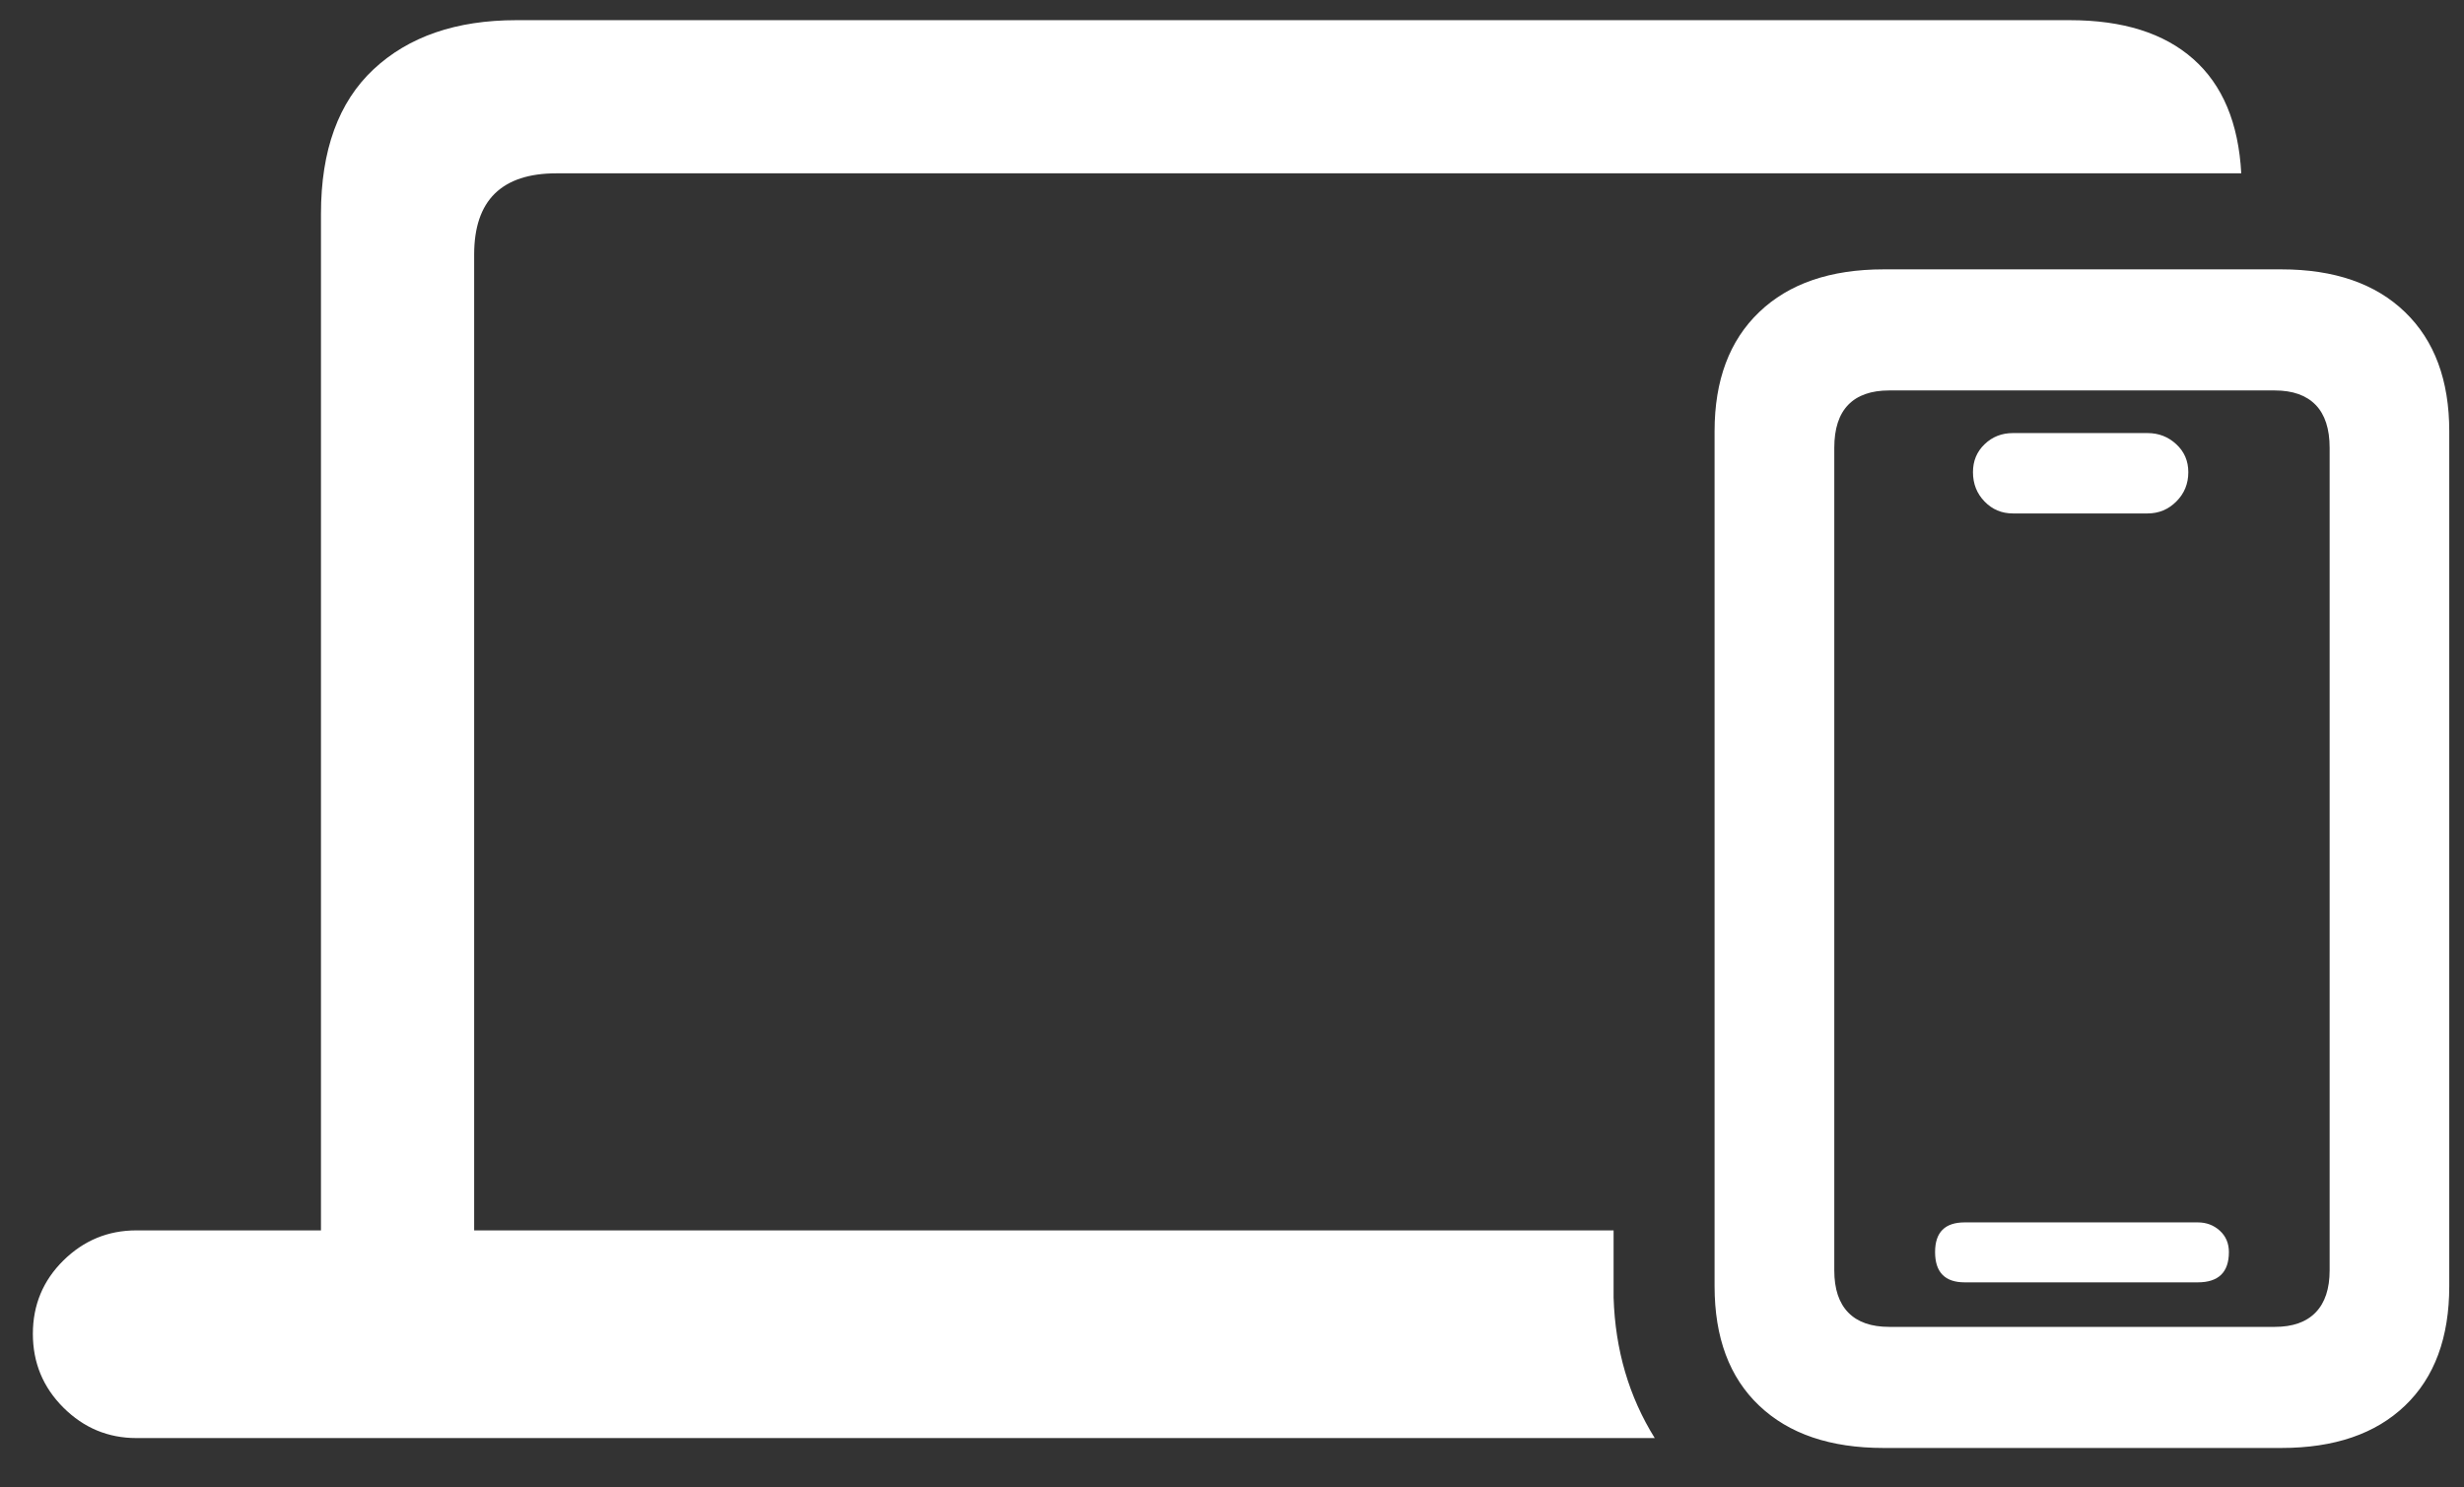 <?xml version="1.0" encoding="UTF-8"?>
<svg width="53px" height="32px" viewBox="0 0 53 32" version="1.1" xmlns="http://www.w3.org/2000/svg" xmlns:xlink="http://www.w3.org/1999/xlink">
    <rect x="0" y="0" width="53" height="32" fill="#333333" stroke="none"/>
    <title>7C1AA1BF-BC7E-458A-BFF2-E3FC83143A57@3x</title>
    <g id="Storefront---Bank" stroke="none" stroke-width="1" fill="none" fill-rule="evenodd">
        <g id="4-Bank-Storefront---HighYieldCD" transform="translate(-203, -1413)" fill="#FFFFFF" fill-rule="nonzero">
            <g id="􀬩" transform="translate(203.707, 1413.434)">
                <path d="M2.226,30.504 L34.886,30.504 C34.331,29.613 34.036,28.606 34.001,27.483 C34.001,27.242 34.001,27.001 34.001,26.76 C34.001,26.52 34.001,26.279 34.001,26.036 L2.226,26.036 C1.618,26.036 1.095,26.252 0.657,26.683 C0.219,27.115 0,27.641 0,28.262 C0,28.883 0.219,29.412 0.657,29.849 C1.095,30.285 1.618,30.504 2.226,30.504 Z M6.197,27.519 L9.492,27.519 L9.492,5.044 C9.492,4.459 9.64,4.021 9.937,3.73 C10.234,3.44 10.675,3.295 11.26,3.295 L47.502,3.295 C47.443,2.211 47.099,1.391 46.469,0.835 C45.84,0.278 44.955,0 43.814,0 L10.399,0 C9.105,0 8.081,0.353 7.327,1.058 C6.574,1.763 6.197,2.799 6.197,4.164 L6.197,27.519 Z M39.809,30.717 L48.365,30.717 C49.504,30.717 50.391,30.414 51.025,29.806 C51.659,29.199 51.976,28.342 51.976,27.234 L51.976,8.845 C51.976,7.748 51.659,6.894 51.025,6.281 C50.391,5.668 49.504,5.361 48.365,5.361 L39.809,5.361 C38.663,5.361 37.771,5.668 37.132,6.281 C36.492,6.894 36.173,7.748 36.173,8.843 L36.173,27.235 C36.173,28.342 36.492,29.199 37.132,29.806 C37.771,30.414 38.663,30.717 39.809,30.717 Z M39.929,28.112 C39.542,28.112 39.248,28.009 39.048,27.803 C38.848,27.597 38.748,27.295 38.748,26.898 L38.748,9.2 C38.748,8.79 38.848,8.481 39.048,8.275 C39.248,8.069 39.542,7.966 39.929,7.966 L48.224,7.966 C48.608,7.966 48.901,8.07 49.102,8.277 C49.303,8.484 49.403,8.793 49.403,9.202 L49.403,26.894 C49.403,27.292 49.303,27.594 49.102,27.801 C48.901,28.009 48.608,28.112 48.224,28.112 L39.929,28.112 Z M41.553,27.154 L46.566,27.154 C47.013,27.154 47.236,26.937 47.236,26.502 C47.236,26.315 47.171,26.161 47.04,26.042 C46.909,25.923 46.751,25.864 46.566,25.864 L41.553,25.864 C41.129,25.864 40.916,26.076 40.916,26.502 C40.916,26.937 41.129,27.154 41.553,27.154 Z M42.59,10.612 L45.487,10.612 C45.727,10.612 45.934,10.527 46.105,10.355 C46.277,10.184 46.363,9.974 46.363,9.724 C46.363,9.483 46.277,9.283 46.104,9.123 C45.932,8.963 45.726,8.883 45.487,8.883 L42.59,8.883 C42.35,8.883 42.147,8.963 41.981,9.123 C41.814,9.283 41.731,9.483 41.731,9.724 C41.731,9.974 41.814,10.184 41.98,10.355 C42.146,10.527 42.349,10.612 42.59,10.612 Z" id="Shape"></path>
            </g>
        </g>
    </g>
</svg>